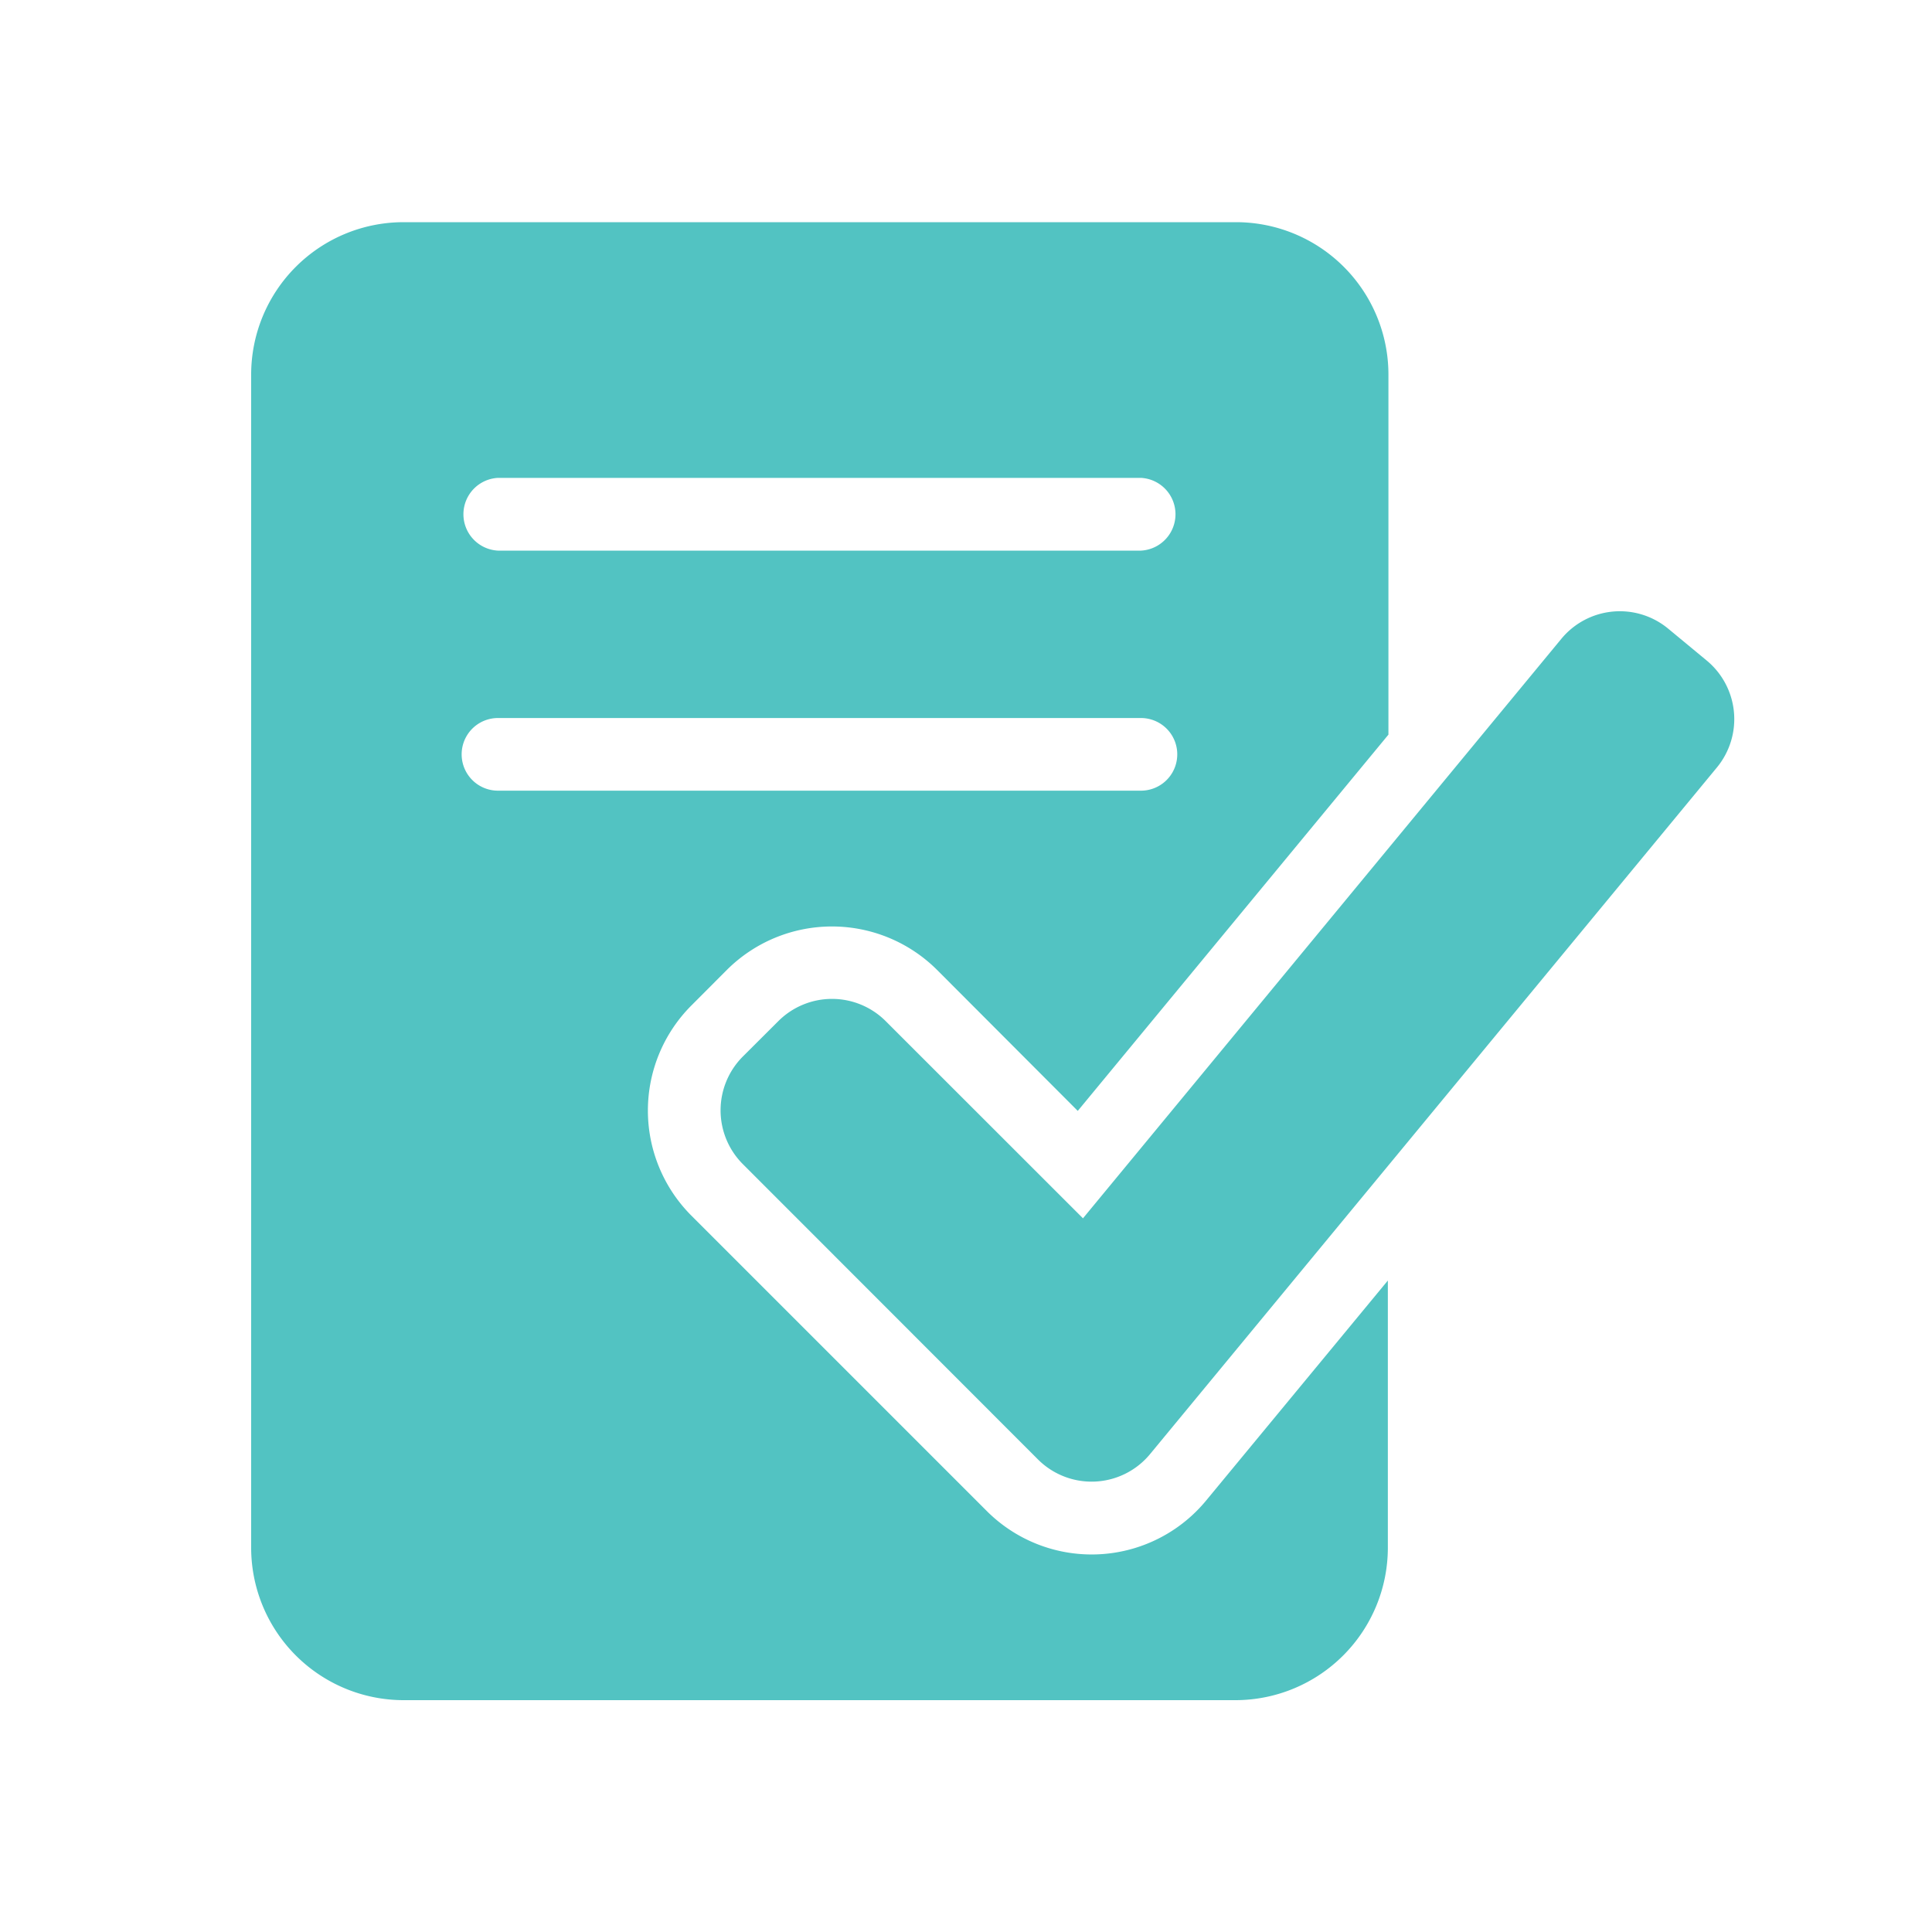 <svg id="Capa_1" data-name="Capa 1" xmlns="http://www.w3.org/2000/svg" xmlns:xlink="http://www.w3.org/1999/xlink" viewBox="0 0 200 200"><defs><style>.cls-1{fill:none;}.cls-2{clip-path:url(#clip-path);}.cls-3{fill:#52c3c2;fill-rule:evenodd;}</style><clipPath id="clip-path"><rect class="cls-1" x="26" y="23" width="154" height="154"/></clipPath></defs><g class="cls-2"><path class="cls-3" d="M51.55,81.85a3.76,3.76,0,0,1,0-7.52h66.56a3.76,3.76,0,0,1,0,7.52Zm0-24.85a3.77,3.77,0,0,1,0-7.53h66.56a3.77,3.77,0,0,1,0,7.53Zm60.55,69.13,49.53-60a7.85,7.85,0,0,1,11.05-1.06l4,3.31a7.87,7.87,0,0,1,1.06,11.06l-58.68,71.08a7.85,7.85,0,0,1-11.62.55L76.89,120.5a7.88,7.88,0,0,1,0-11.12l3.69-3.68a7.86,7.86,0,0,1,11.1,0l20.41,20.4ZM41.72,23H128a15.78,15.78,0,0,1,15.73,15.73V76.05L111.57,115,97,100.4a15.41,15.41,0,0,0-21.75,0l-3.68,3.69a15.39,15.39,0,0,0,0,21.75l30.57,30.57a15.36,15.36,0,0,0,22.73-1.09l18.8-22.76v27.68A15.79,15.79,0,0,1,128,176H41.73A15.79,15.79,0,0,1,26,160.24V38.76A15.78,15.78,0,0,1,41.73,23Z"/></g></svg>